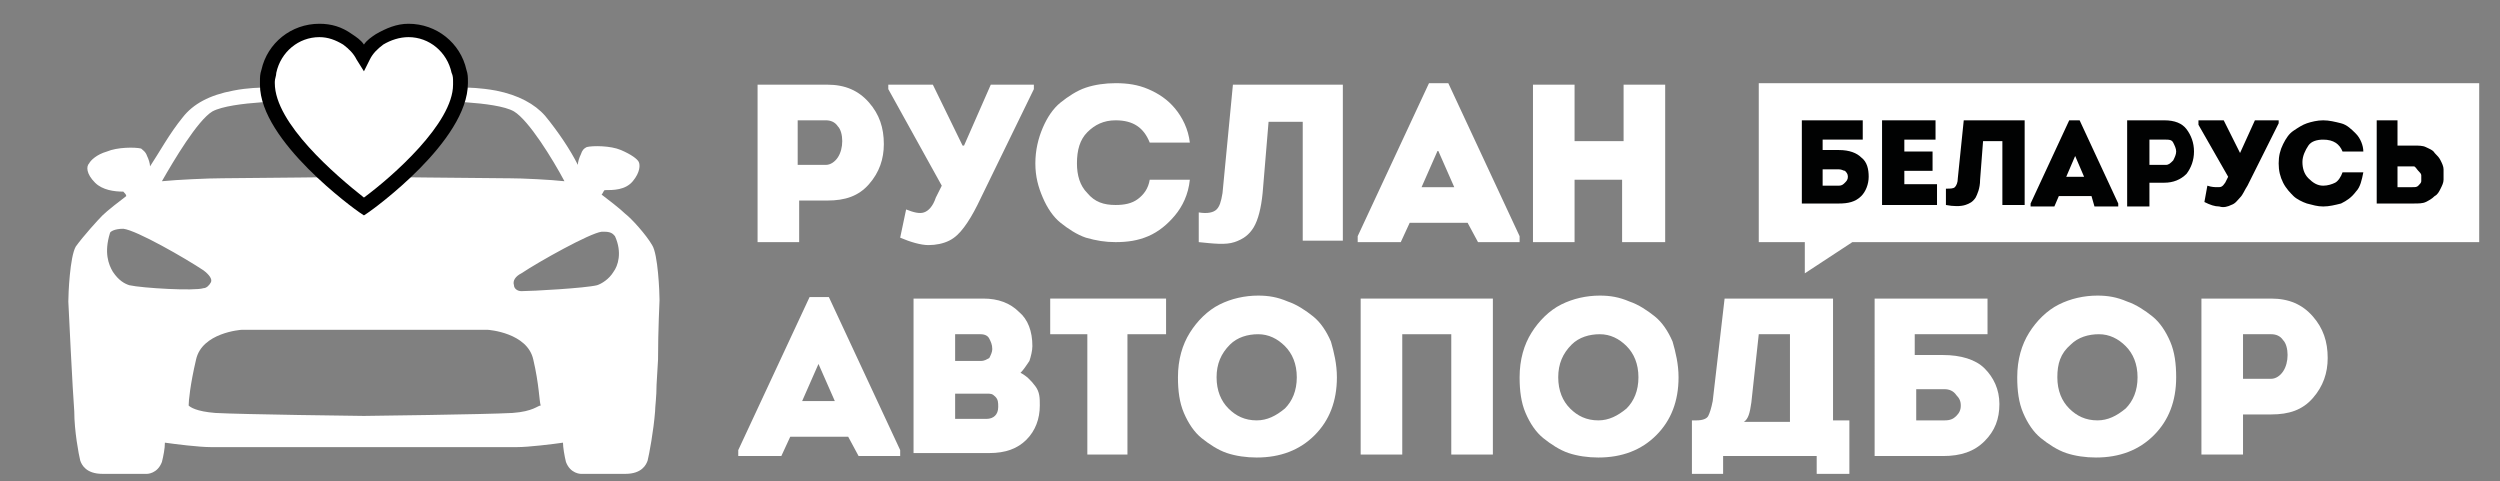 <?xml version="1.0" encoding="UTF-8"?> <svg xmlns="http://www.w3.org/2000/svg" xmlns:xlink="http://www.w3.org/1999/xlink" version="1.1" id="Слой_1" x="0px" y="0px" viewBox="0 0 168.3 32.4" style="enable-background:new 0 0 168.3 32.4;" xml:space="preserve"><rect x="0" y="0" width="168.3" height="32.4" fill="#808080" stroke="none"/> <style type="text/css"> .st0{fill:#FFFFFF;} .st1{fill:#010202;} </style> <polygon class="st0" points="166.9,5.6 118.4,5.6 118.4,16.3 121.5,16.3 121.5,18.4 124.7,16.3 166.9,16.3 "></polygon> <g> <path class="st0" d="M53.8,16.3H51V5.7h4.7c1.2,0,2.1,0.4,2.8,1.2c0.7,0.8,1,1.7,1,2.8c0,1-0.3,1.9-1,2.7c-0.7,0.8-1.6,1.1-2.8,1.1 h-1.9V16.3z M53.7,11.1h1.9c0.3,0,0.6-0.2,0.8-0.5c0.2-0.3,0.3-0.7,0.3-1.1c0-0.4-0.1-0.8-0.3-1c-0.2-0.3-0.5-0.4-0.8-0.4h-1.9 V11.1z"></path> <path class="st0" d="M63,13.3l0.4-0.8l-3.6-6.5V5.7h3l2,4.1h0.1l1.8-4.1h2.9V6l-3.8,7.8c-0.3,0.6-0.6,1.1-0.9,1.5s-0.6,0.7-1,0.9 c-0.4,0.2-0.9,0.3-1.4,0.3c-0.5,0-1.2-0.2-1.9-0.5l0.4-1.9c0.5,0.2,0.9,0.3,1.2,0.2C62.5,14.2,62.8,13.9,63,13.3z"></path> <path class="st0" d="M69.7,11c0-0.9,0.2-1.7,0.5-2.4c0.3-0.7,0.7-1.3,1.2-1.7c0.5-0.4,1.1-0.8,1.7-1c0.6-0.2,1.3-0.3,2-0.3 c0.8,0,1.5,0.1,2.2,0.4s1.3,0.7,1.8,1.3c0.5,0.6,0.9,1.4,1,2.3h-2.7c-0.4-1-1.1-1.5-2.3-1.5c-0.8,0-1.4,0.3-1.9,0.8 c-0.5,0.5-0.7,1.2-0.7,2.1c0,0.8,0.2,1.5,0.7,2c0.5,0.6,1.1,0.8,1.9,0.8c0.6,0,1.1-0.1,1.5-0.4c0.4-0.3,0.7-0.7,0.8-1.3h2.7 c-0.1,1-0.5,1.8-1,2.4c-0.5,0.6-1.1,1.1-1.8,1.4c-0.7,0.3-1.4,0.4-2.2,0.4c-0.7,0-1.3-0.1-2-0.3c-0.6-0.2-1.2-0.6-1.7-1 c-0.5-0.4-0.9-1-1.2-1.7S69.7,11.9,69.7,11z"></path> <path class="st0" d="M85.4,8.2L85,13c-0.1,1-0.3,1.8-0.6,2.3c-0.3,0.5-0.7,0.8-1.3,1s-1.4,0.1-2.4,0l0-2c0.6,0.1,1,0,1.2-0.2 c0.2-0.2,0.3-0.5,0.4-1.1L83,5.7h7.4v10.5h-2.7V8.2H85.4z"></path> <path class="st0" d="M98.8,15h-3.9l-0.6,1.3h-2.9v-0.4l4.8-10.3h1.3l4.8,10.3v0.4h-2.8L98.8,15z M96.8,10.1l-1.1,2.5h2.2L96.8,10.1 z"></path> <path class="st0" d="M112,16.3h-2.8v-4.2H106v4.2h-2.8V5.7h2.8v3.8h3.3V5.7h2.8V16.3z"></path> <path class="st0" d="M57.1,29.4h-3.9l-0.6,1.3h-2.9v-0.4L54.5,20h1.3l4.8,10.3v0.4h-2.8L57.1,29.4z M55.1,24.5L54,27h2.2L55.1,24.5 z"></path> <path class="st0" d="M69.5,23.3c0,0.3-0.1,0.7-0.2,1c-0.2,0.3-0.4,0.6-0.6,0.8c0.4,0.2,0.7,0.5,1,0.9s0.3,0.8,0.3,1.3 c0,0.9-0.3,1.7-0.9,2.3c-0.6,0.6-1.4,0.9-2.5,0.9h-5.1V20.1h4.7c1,0,1.8,0.3,2.4,0.9C69.2,21.5,69.5,22.3,69.5,23.3z M66,22.5h-1.7 v1.8H66c0.3,0,0.4-0.1,0.6-0.2c0.1-0.2,0.2-0.4,0.2-0.6c0-0.3-0.1-0.5-0.2-0.7C66.5,22.6,66.3,22.5,66,22.5z M66.4,26.5h-2.1v1.7 h2.1c0.5,0,0.8-0.3,0.8-0.8c0-0.3,0-0.5-0.2-0.7S66.7,26.5,66.4,26.5z"></path> <path class="st0" d="M73.3,22.5h-2.6v-2.4h7.8v2.4h-2.6v8.1h-2.7V22.5z"></path> <path class="st0" d="M90,25.4c0,1.6-0.5,2.9-1.5,3.9c-1,1-2.3,1.5-3.9,1.5c-0.7,0-1.4-0.1-2-0.3s-1.2-0.6-1.7-1 c-0.5-0.4-0.9-1-1.2-1.7c-0.3-0.7-0.4-1.5-0.4-2.4c0-1.2,0.3-2.2,0.8-3c0.5-0.8,1.2-1.5,2-1.9c0.8-0.4,1.7-0.6,2.6-0.6 c0.7,0,1.3,0.1,2,0.4c0.6,0.2,1.2,0.6,1.7,1c0.5,0.4,0.9,1,1.2,1.7C89.8,23.7,90,24.5,90,25.4z M81.9,25.4c0,0.9,0.3,1.6,0.8,2.1 s1.1,0.8,1.9,0.8c0.7,0,1.3-0.3,1.9-0.8c0.5-0.5,0.8-1.2,0.8-2.1c0-0.9-0.3-1.6-0.8-2.1c-0.5-0.5-1.1-0.8-1.8-0.8 c-0.7,0-1.4,0.2-1.9,0.7C82.2,23.8,81.9,24.5,81.9,25.4z"></path> <path class="st0" d="M91.7,20.1h8.8v10.5h-2.8v-8.1h-3.3v8.1h-2.8V20.1z"></path> <path class="st0" d="M113,25.4c0,1.6-0.5,2.9-1.5,3.9c-1,1-2.3,1.5-3.9,1.5c-0.7,0-1.4-0.1-2-0.3s-1.2-0.6-1.7-1 c-0.5-0.4-0.9-1-1.2-1.7c-0.3-0.7-0.4-1.5-0.4-2.4c0-1.2,0.3-2.2,0.8-3c0.5-0.8,1.2-1.5,2-1.9c0.8-0.4,1.7-0.6,2.6-0.6 c0.7,0,1.3,0.1,2,0.4c0.6,0.2,1.2,0.6,1.7,1c0.5,0.4,0.9,1,1.2,1.7C112.8,23.7,113,24.5,113,25.4z M104.9,25.4 c0,0.9,0.3,1.6,0.8,2.1s1.1,0.8,1.9,0.8c0.7,0,1.3-0.3,1.9-0.8c0.5-0.5,0.8-1.2,0.8-2.1c0-0.9-0.3-1.6-0.8-2.1 c-0.5-0.5-1.1-0.8-1.8-0.8c-0.7,0-1.4,0.2-1.9,0.7C105.2,23.8,104.9,24.5,104.9,25.4z"></path> <path class="st0" d="M113.8,28.3h0.4c0.4,0,0.7-0.1,0.8-0.3s0.2-0.5,0.3-1l0.8-6.9h7.3v8.2h1.1v3.6h-2.2v-1.2h-6.3v1.2h-2.1V28.3z M118.4,22.5l-0.5,4.6c-0.1,0.7-0.2,1.1-0.5,1.3h3.1v-5.9H118.4z"></path> <path class="st0" d="M128.9,22.5v1.4h1.9c1.2,0,2.2,0.3,2.8,0.9c0.6,0.6,1,1.4,1,2.4c0,1-0.3,1.8-1,2.5c-0.7,0.7-1.6,1-2.8,1h-4.6 V20.1h7.6v2.4H128.9z M130.9,26.2h-1.9v2.1h1.9c0.4,0,0.6-0.1,0.8-0.3c0.2-0.2,0.3-0.4,0.3-0.7c0-0.3-0.1-0.5-0.3-0.7 C131.5,26.3,131.2,26.2,130.9,26.2z"></path> <path class="st0" d="M146.5,25.4c0,1.6-0.5,2.9-1.5,3.9c-1,1-2.3,1.5-3.9,1.5c-0.7,0-1.4-0.1-2-0.3s-1.2-0.6-1.7-1 c-0.5-0.4-0.9-1-1.2-1.7c-0.3-0.7-0.4-1.5-0.4-2.4c0-1.2,0.3-2.2,0.8-3c0.5-0.8,1.2-1.5,2-1.9c0.8-0.4,1.7-0.6,2.6-0.6 c0.7,0,1.3,0.1,2,0.4c0.6,0.2,1.2,0.6,1.7,1c0.5,0.4,0.9,1,1.2,1.7C146.4,23.7,146.5,24.5,146.5,25.4z M138.5,25.4 c0,0.9,0.3,1.6,0.8,2.1s1.1,0.8,1.9,0.8c0.7,0,1.3-0.3,1.9-0.8c0.5-0.5,0.8-1.2,0.8-2.1c0-0.9-0.3-1.6-0.8-2.1 c-0.5-0.5-1.1-0.8-1.8-0.8c-0.7,0-1.4,0.2-1.9,0.7C138.7,23.8,138.5,24.5,138.5,25.4z"></path> <path class="st0" d="M151,30.6h-2.8V20.1h4.7c1.2,0,2.1,0.4,2.8,1.2c0.7,0.8,1,1.7,1,2.8c0,1-0.3,1.9-1,2.7 c-0.7,0.8-1.6,1.1-2.8,1.1H151V30.6z M151,25.5h1.9c0.3,0,0.6-0.2,0.8-0.5c0.2-0.3,0.3-0.7,0.3-1.1c0-0.4-0.1-0.8-0.3-1 c-0.2-0.3-0.5-0.4-0.8-0.4H151V25.5z"></path> </g> <g> <path class="st1" d="M122.7,9.4v0.7h1.1c0.7,0,1.2,0.2,1.5,0.5c0.4,0.3,0.5,0.8,0.5,1.3c0,0.5-0.2,1-0.5,1.3 c-0.4,0.4-0.9,0.5-1.5,0.5h-2.5V8.1h4.1v1.3H122.7z M123.8,11.4h-1.1v1.1h1.1c0.2,0,0.3-0.1,0.4-0.2c0.1-0.1,0.2-0.2,0.2-0.4 c0-0.2-0.1-0.3-0.2-0.4C124.1,11.5,124,11.4,123.8,11.4z"></path> <path class="st1" d="M130.3,8.1v1.3h-2.1v0.8h1.9v1.3h-1.9v0.9h2.2v1.4h-3.7V8.1H130.3z"></path> <path class="st1" d="M133.5,9.5l-0.2,2.6c0,0.6-0.2,1-0.3,1.2c-0.2,0.3-0.4,0.4-0.7,0.5c-0.3,0.1-0.8,0.1-1.3,0l0-1.1 c0.3,0,0.5,0,0.6-0.1c0.1-0.1,0.2-0.3,0.2-0.6l0.4-3.9h4.1v5.7h-1.5V9.5H133.5z"></path> <path class="st1" d="M140.8,13.2h-2.2l-0.3,0.7h-1.6v-0.2l2.6-5.6h0.7l2.6,5.6v0.2h-1.6L140.8,13.2z M139.7,10.5l-0.6,1.4h1.2 L139.7,10.5z"></path> <path class="st1" d="M144.7,13.9h-1.5V8.1h2.5c0.7,0,1.2,0.2,1.5,0.6s0.5,0.9,0.5,1.5c0,0.6-0.2,1.1-0.5,1.5 c-0.4,0.4-0.9,0.6-1.5,0.6h-1V13.9z M144.7,11.1h1.1c0.2,0,0.3-0.1,0.5-0.3c0.1-0.2,0.2-0.4,0.2-0.6c0-0.2-0.1-0.4-0.2-0.6 c-0.1-0.2-0.3-0.2-0.5-0.2h-1.1V11.1z"></path> <path class="st1" d="M149.8,12.3l0.2-0.4l-2-3.5V8.1h1.7l1.1,2.2h0l1-2.2h1.6v0.2l-2.1,4.2c-0.2,0.3-0.3,0.6-0.5,0.8 s-0.3,0.4-0.6,0.5c-0.2,0.1-0.5,0.2-0.8,0.1c-0.3,0-0.6-0.1-1-0.3l0.2-1.1c0.3,0.1,0.5,0.1,0.7,0.1S149.6,12.6,149.8,12.3z"></path> <path class="st1" d="M153.4,11c0-0.5,0.1-0.9,0.3-1.3c0.2-0.4,0.4-0.7,0.7-0.9s0.6-0.4,0.9-0.5c0.3-0.1,0.7-0.2,1.1-0.2 c0.4,0,0.8,0.1,1.2,0.2c0.4,0.1,0.7,0.4,1,0.7c0.3,0.3,0.5,0.8,0.5,1.2h-1.4c-0.2-0.5-0.6-0.8-1.3-0.8c-0.4,0-0.8,0.1-1,0.4 s-0.4,0.7-0.4,1.1c0,0.4,0.1,0.8,0.4,1.1c0.3,0.3,0.6,0.5,1,0.5c0.3,0,0.6-0.1,0.8-0.2s0.4-0.4,0.5-0.7h1.4c-0.1,0.5-0.2,1-0.5,1.3 c-0.3,0.4-0.6,0.6-1,0.8c-0.4,0.1-0.8,0.2-1.2,0.2c-0.4,0-0.7-0.1-1.1-0.2c-0.3-0.1-0.7-0.3-0.9-0.5s-0.5-0.5-0.7-0.9 C153.5,11.9,153.4,11.5,153.4,11z"></path> <path class="st1" d="M161.4,8.1v1.7h1.1c0.3,0,0.6,0,0.8,0.1c0.2,0.1,0.5,0.2,0.6,0.4c0.2,0.2,0.3,0.3,0.4,0.5s0.2,0.4,0.2,0.6 c0,0.2,0,0.4,0,0.7c0,0.2-0.1,0.4-0.2,0.6s-0.2,0.4-0.4,0.5c-0.2,0.2-0.4,0.3-0.6,0.4c-0.2,0.1-0.5,0.1-0.8,0.1h-2.5V8.1H161.4z M162.5,11.2h-1.1v1.4c0.1,0,0.2,0,0.3,0c0.1,0,0.3,0,0.4,0c0.1,0,0.2,0,0.3,0c0.2,0,0.3,0,0.4-0.1s0.2-0.2,0.2-0.3s0-0.3,0-0.4 c0-0.1-0.1-0.2-0.2-0.3S162.6,11.2,162.5,11.2z"></path> </g> <path class="st0" d="M44.4,20.2c0-0.5-0.1-3.1-0.5-3.7c-0.4-0.7-1.4-1.8-1.8-2.1c-0.3-0.3-1.2-1-1.6-1.3c0.1-0.1,0.1-0.2,0.2-0.3 c0.6,0,1.4,0,1.9-0.6c0.5-0.6,0.5-1.1,0.4-1.3c-0.1-0.2-0.5-0.5-1.2-0.8c-0.7-0.3-1.9-0.3-2.3-0.2c-0.2,0.1-0.3,0.2-0.4,0.5 c-0.1,0.2-0.2,0.5-0.2,0.7c-0.5-1-1.3-2.2-2.2-3.3C36,7,34.9,6.4,33.4,6.1c-1.1-0.2-1.9-0.2-2-0.2l-6.8-0.2l0,0l-6.9,0.2 c-0.1,0-1,0-2,0.2C14.1,6.4,13,7,12.3,7.9c-0.9,1.1-1.6,2.4-2.2,3.3c0-0.2-0.1-0.5-0.2-0.7c-0.1-0.3-0.3-0.4-0.4-0.5 c-0.4-0.1-1.6-0.1-2.3,0.2C6.5,10.4,6.1,10.8,6,11c-0.2,0.2-0.2,0.7,0.4,1.3c0.5,0.5,1.3,0.6,1.9,0.6c0.1,0.1,0.2,0.2,0.2,0.3 c-0.4,0.3-1.3,1-1.6,1.3c-0.3,0.3-1.3,1.4-1.8,2.1c-0.4,0.7-0.5,3.2-0.5,3.7l0,0l0,0c0,0.1,0.3,6.2,0.4,7.4C5,29,5.3,30.6,5.4,31 c0.1,0.3,0.4,0.9,1.5,0.9h3l0,0c0,0,0.7,0,1-0.8c0.1-0.4,0.2-0.9,0.2-1.3c0.7,0.1,2.3,0.3,3.1,0.3h20.6c0.8,0,2.4-0.2,3.1-0.3 c0,0.3,0.1,0.9,0.2,1.3c0.3,0.8,1,0.8,1,0.8l3,0c1.1,0,1.4-0.6,1.5-0.9c0.1-0.4,0.4-2,0.5-3.3c0-0.3,0.1-1,0.1-1.8l0.1-1.7 C44.3,22.2,44.4,20.3,44.4,20.2L44.4,20.2L44.4,20.2z M14.3,7.5c1.3-0.7,5.6-0.7,5.6-0.7H29c0,0,0,0,0,0c0.1,0,4.4,0,5.6,0.7 c1,0.6,2.6,3.2,3.4,4.7c-0.9-0.1-2.8-0.2-3.8-0.2c-0.1,0-0.2,0-0.2,0c-1.3,0-9.4-0.1-9.5-0.1l0,0l0,0c-0.1,0-8.2,0.1-9.5,0.1 c-1,0-3.1,0.1-4.1,0.2C11.7,10.8,13.3,8.1,14.3,7.5z M8.7,19.2L8.7,19.2c-0.3-0.1-0.7-0.3-1.1-0.9c-0.3-0.5-0.6-1.3-0.2-2.6 c0-0.1,0.3-0.3,0.9-0.3c0.9,0.1,4.2,2,5.4,2.8c0.4,0.3,0.6,0.6,0.5,0.8c-0.1,0.2-0.3,0.4-0.5,0.4C13.1,19.6,9.6,19.4,8.7,19.2z M34.5,27.8c-1.8,0.1-9.9,0.2-10,0.2c-0.2,0-8.2-0.1-10-0.2c-1.3-0.1-1.7-0.4-1.8-0.5c0-0.3,0.1-1.4,0.5-3.1c0.4-1.8,3-2,3.1-2h16.5 c0.1,0,2.7,0.2,3.1,2c0.4,1.7,0.4,2.8,0.5,3.1C36.2,27.3,35.9,27.7,34.5,27.8z M41.3,18.3c-0.3,0.5-0.8,0.8-1.1,0.9 c-0.8,0.2-4.4,0.4-5.1,0.4c-0.3,0-0.5-0.2-0.5-0.4c-0.1-0.3,0.1-0.6,0.5-0.8c1.2-0.8,4.6-2.7,5.4-2.8c0.1,0,0.2,0,0.2,0 c0.5,0,0.6,0.2,0.7,0.3C41.9,17,41.6,17.9,41.3,18.3z"></path> <g> <path class="st0" d="M30.9,5.4c0-0.2,0-0.5-0.1-0.7C30.5,3.2,29.2,2,27.5,2c-0.7,0-1.4,0.2-1.9,0.6c-0.4,0.3-0.8,0.7-1.1,1.2 c-0.3-0.5-0.6-0.9-1.1-1.2C22.8,2.2,22.2,2,21.5,2c-1.7,0-3.1,1.2-3.4,2.7C18,5,18,5.2,18,5.4c0,0.1,0,0.1,0,0.2c0,0,0,0.1,0,0.1 c0,3.6,6.5,8.2,6.5,8.2s6.5-4.6,6.5-8.2c0,0,0-0.1,0-0.1C30.9,5.6,30.9,5.5,30.9,5.4z"></path> <path d="M24.5,14.5l-0.3-0.2c-0.3-0.2-6.7-4.8-6.7-8.6l0-0.2c0-0.3,0-0.5,0.1-0.8c0.4-1.8,2-3.1,3.9-3.1c0,0,0,0,0,0 c0.8,0,1.5,0.2,2.2,0.7c0.3,0.2,0.6,0.4,0.8,0.7c0.2-0.3,0.5-0.5,0.8-0.7c0.7-0.4,1.4-0.7,2.2-0.7c1.9,0,3.5,1.3,3.9,3.1 c0.1,0.3,0.1,0.5,0.1,0.8l0,0.1c0,3.9-6.4,8.5-6.7,8.7L24.5,14.5z M21.5,2.5C21.5,2.5,21.5,2.5,21.5,2.5c-1.4,0-2.6,1-2.9,2.4 c0,0.2-0.1,0.4-0.1,0.6l0,0.1c0,2.7,4.1,6.2,6,7.7c1.9-1.4,6-5,6-7.6l0-0.2c0-0.2,0-0.4-0.1-0.6c-0.3-1.4-1.5-2.4-2.9-2.4 c-0.6,0-1.2,0.2-1.7,0.5c-0.4,0.3-0.7,0.6-0.9,1l-0.4,0.8L24,4c-0.2-0.4-0.5-0.7-0.9-1C22.6,2.7,22.1,2.5,21.5,2.5z"></path> </g> </svg> 